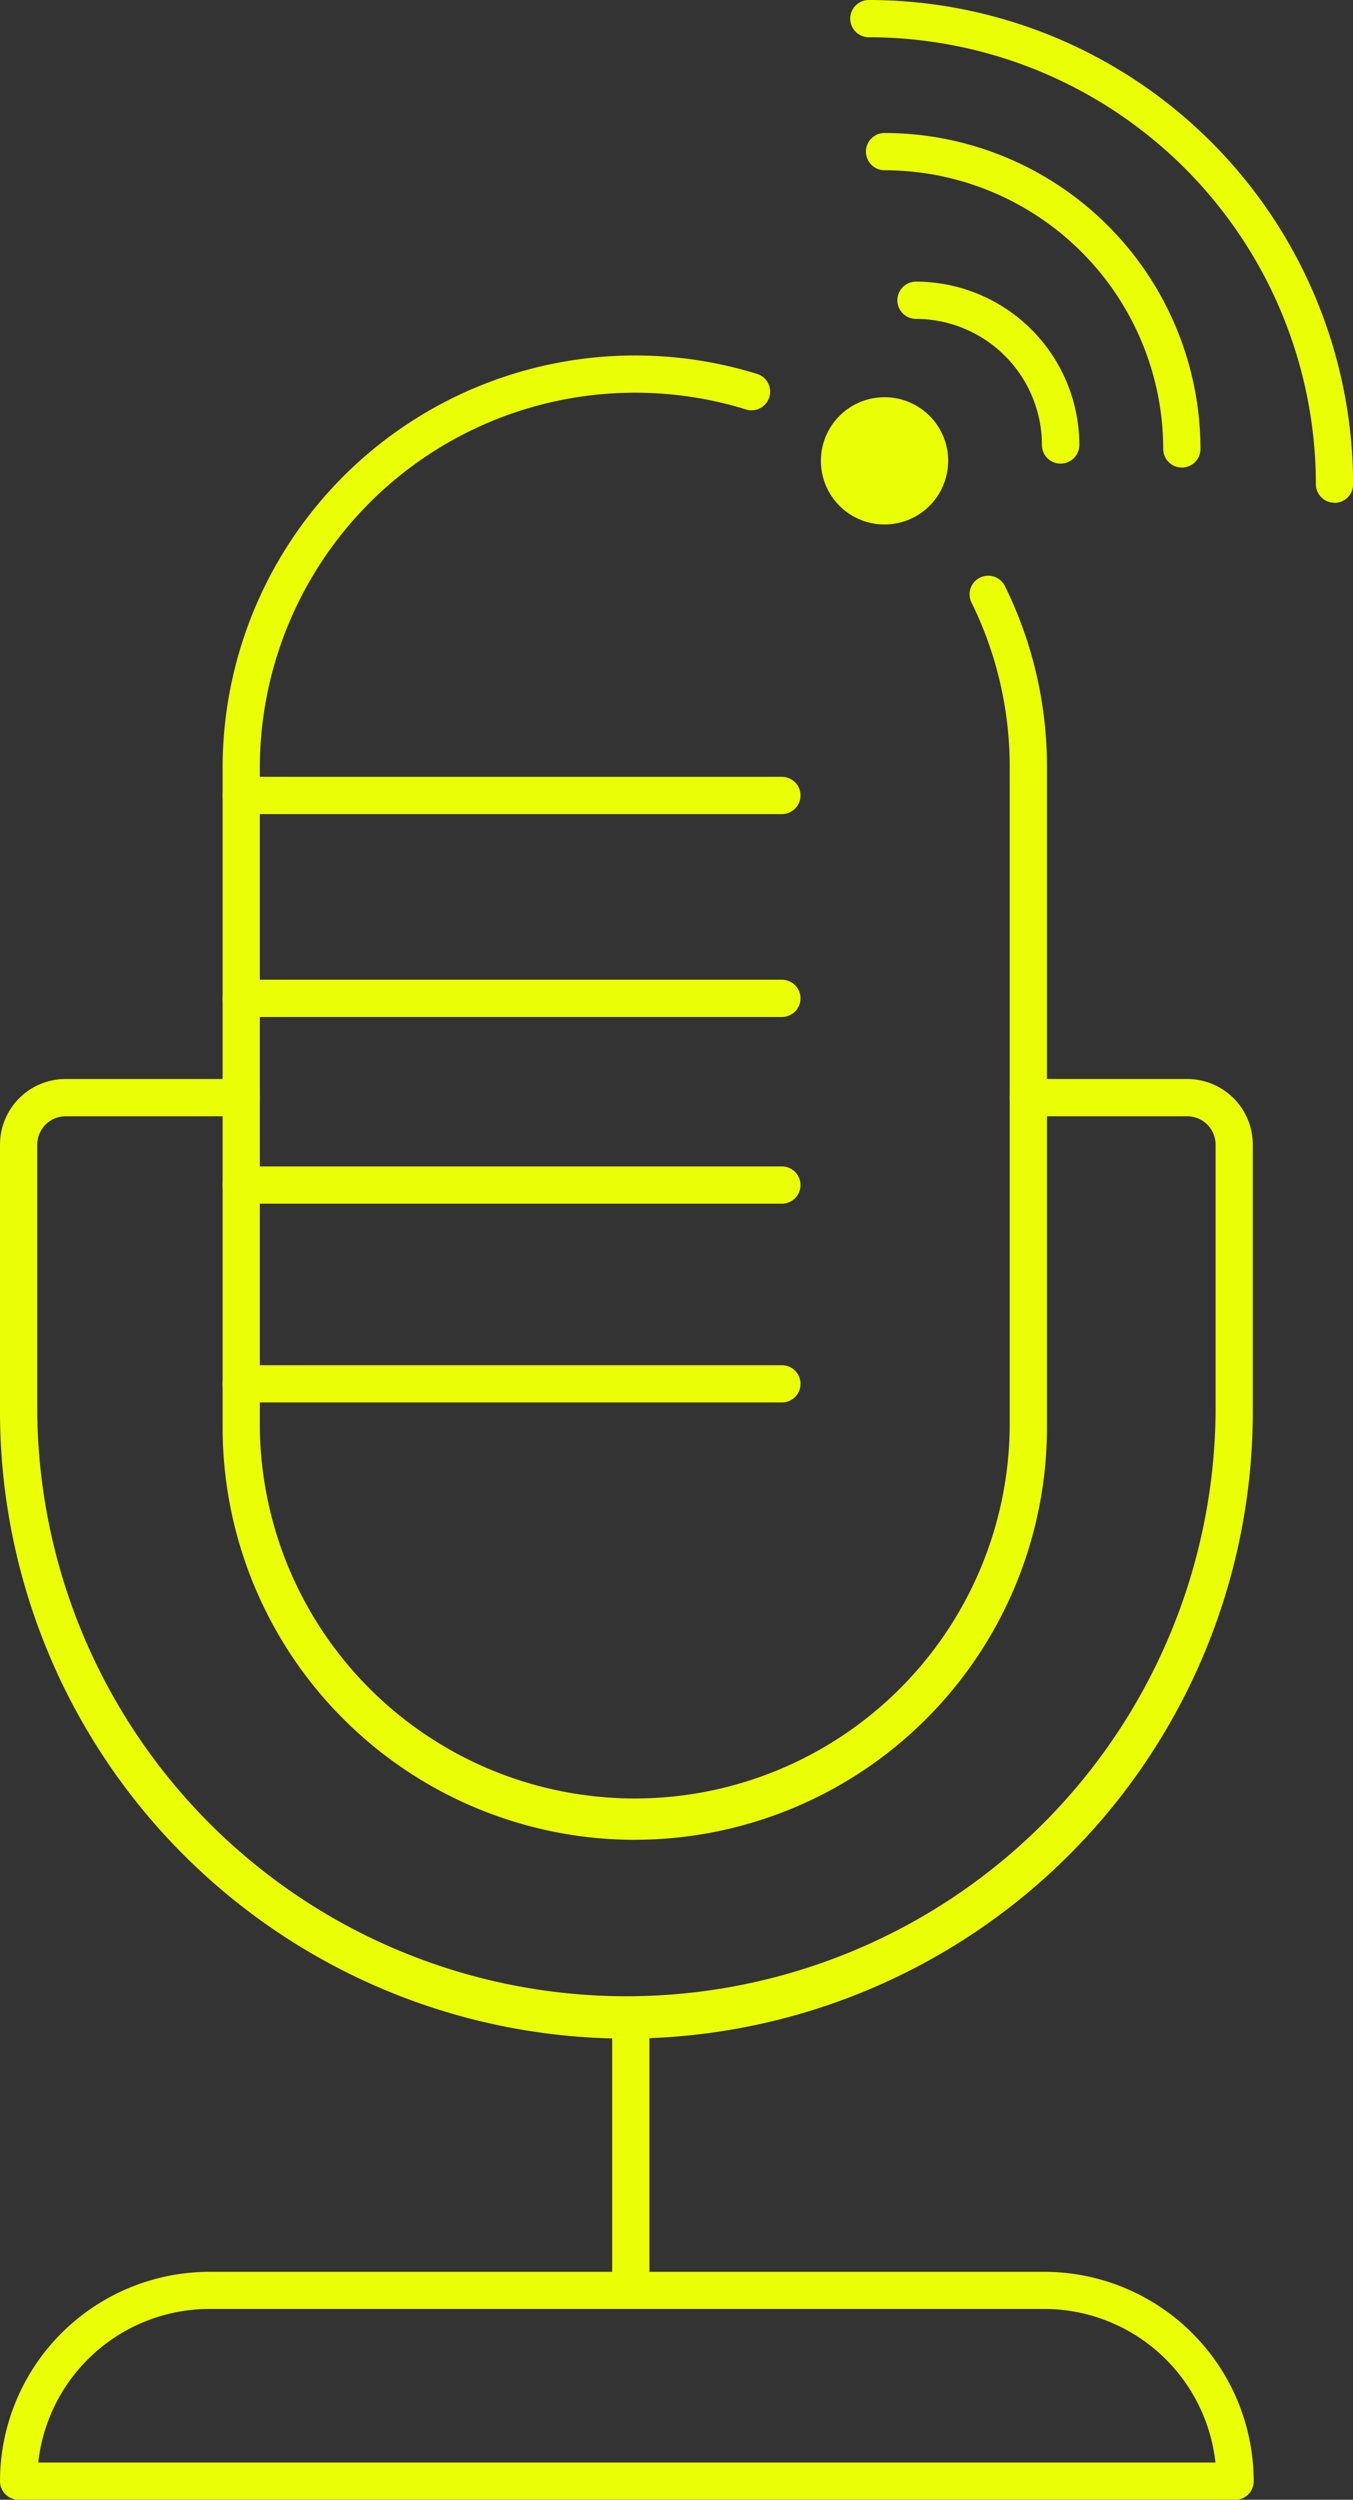 <svg xmlns="http://www.w3.org/2000/svg" xmlns:xlink="http://www.w3.org/1999/xlink" width="30.177" height="55.749" viewBox="0 0 30.177 55.749">
  <rect x="0" y="0" width="30.177" height="55.749" fill="#333333" stroke="none"/>
  <defs>
    <clipPath id="clip-path">
      <rect id="Rectangle_89" data-name="Rectangle 89" width="30.177" height="55.749" fill="none"/>
    </clipPath>
  </defs>
  <g id="Group_98" data-name="Group 98" transform="translate(0)">
    <g id="Group_97" data-name="Group 97" transform="translate(0)" clip-path="url(#clip-path)">
      <path id="Path_87" data-name="Path 87" d="M27.128,61.736a9.2,9.2,0,0,1-9.193-9.193V37.824a9.2,9.2,0,0,1,11.92-8.781.415.415,0,1,1-.246.793,8.37,8.37,0,0,0-10.844,7.988V52.542a8.363,8.363,0,0,0,16.725,0V37.824a8.276,8.276,0,0,0-.852-3.682.415.415,0,1,1,.746-.366,9.1,9.1,0,0,1,.937,4.048V52.542a9.2,9.2,0,0,1-9.193,9.193" transform="translate(-12.97 -20.704)" fill="#eafe06"/>
      <path id="Path_88" data-name="Path 88" d="M13.971,108.32A13.987,13.987,0,0,1,0,94.349V88.382a1.464,1.464,0,0,1,1.463-1.463H5.381a.415.415,0,0,1,0,.831H1.463a.633.633,0,0,0-.632.632v5.967a13.141,13.141,0,0,0,26.281,0V88.382a.633.633,0,0,0-.632-.632H22.936a.415.415,0,0,1,0-.831h3.543a1.464,1.464,0,0,1,1.463,1.463v5.967A13.987,13.987,0,0,1,13.971,108.32" transform="translate(0 -62.855)" fill="#eafe06"/>
      <path id="Path_89" data-name="Path 89" d="M49.735,168.079a.415.415,0,0,1-.415-.415v-6.029a.415.415,0,0,1,.831,0v6.029a.415.415,0,0,1-.415.415" transform="translate(-35.666 -116.585)" fill="#eafe06"/>
      <path id="Path_90" data-name="Path 90" d="M27.547,188.083H.415A.415.415,0,0,1,0,187.668,4.676,4.676,0,0,1,4.671,183h18.62a4.676,4.676,0,0,1,4.671,4.671.415.415,0,0,1-.415.415M.853,187.253H27.109a3.846,3.846,0,0,0-3.818-3.425H4.671a3.846,3.846,0,0,0-3.818,3.425" transform="translate(0 -132.334)" fill="#eafe06"/>
      <path id="Path_91" data-name="Path 91" d="M30.408,63.41H18.349a.415.415,0,0,1,0-.831H30.408a.415.415,0,0,1,0,.831" transform="translate(-12.969 -45.254)" fill="#eafe06"/>
      <path id="Path_92" data-name="Path 92" d="M30.408,79.755H18.349a.415.415,0,1,1,0-.831H30.408a.415.415,0,1,1,0,.831" transform="translate(-12.969 -57.074)" fill="#eafe06"/>
      <path id="Path_93" data-name="Path 93" d="M30.408,94.795H18.349a.415.415,0,1,1,0-.831H30.408a.415.415,0,0,1,0,.831" transform="translate(-12.969 -67.95)" fill="#eafe06"/>
      <path id="Path_94" data-name="Path 94" d="M30.408,110.808H18.349a.415.415,0,1,1,0-.831H30.408a.415.415,0,0,1,0,.831" transform="translate(-12.969 -79.53)" fill="#eafe06"/>
      <path id="Path_95" data-name="Path 95" d="M68.974,33.419A1.419,1.419,0,1,1,67.556,32a1.419,1.419,0,0,1,1.419,1.419" transform="translate(-47.827 -23.141)" fill="#eafe06"/>
      <path id="Path_96" data-name="Path 96" d="M79.3,11.212a.415.415,0,0,1-.415-.415A9.978,9.978,0,0,0,68.915.831a.415.415,0,1,1,0-.831,10.809,10.809,0,0,1,10.8,10.8.415.415,0,0,1-.415.415" transform="translate(-49.536 0)" fill="#eafe06"/>
      <path id="Path_97" data-name="Path 97" d="M76.807,18.175a.415.415,0,0,1-.415-.415,6.222,6.222,0,0,0-6.215-6.215.415.415,0,1,1,0-.831,7.054,7.054,0,0,1,7.046,7.046.415.415,0,0,1-.415.415" transform="translate(-50.448 -7.748)" fill="#eafe06"/>
      <path id="Path_98" data-name="Path 98" d="M75.924,26.748a.415.415,0,0,1-.415-.415A2.816,2.816,0,0,0,72.7,23.52a.415.415,0,1,1,0-.831,3.647,3.647,0,0,1,3.643,3.643.415.415,0,0,1-.415.415" transform="translate(-52.27 -16.408)" fill="#eafe06"/>
    </g>
  </g>
</svg>
